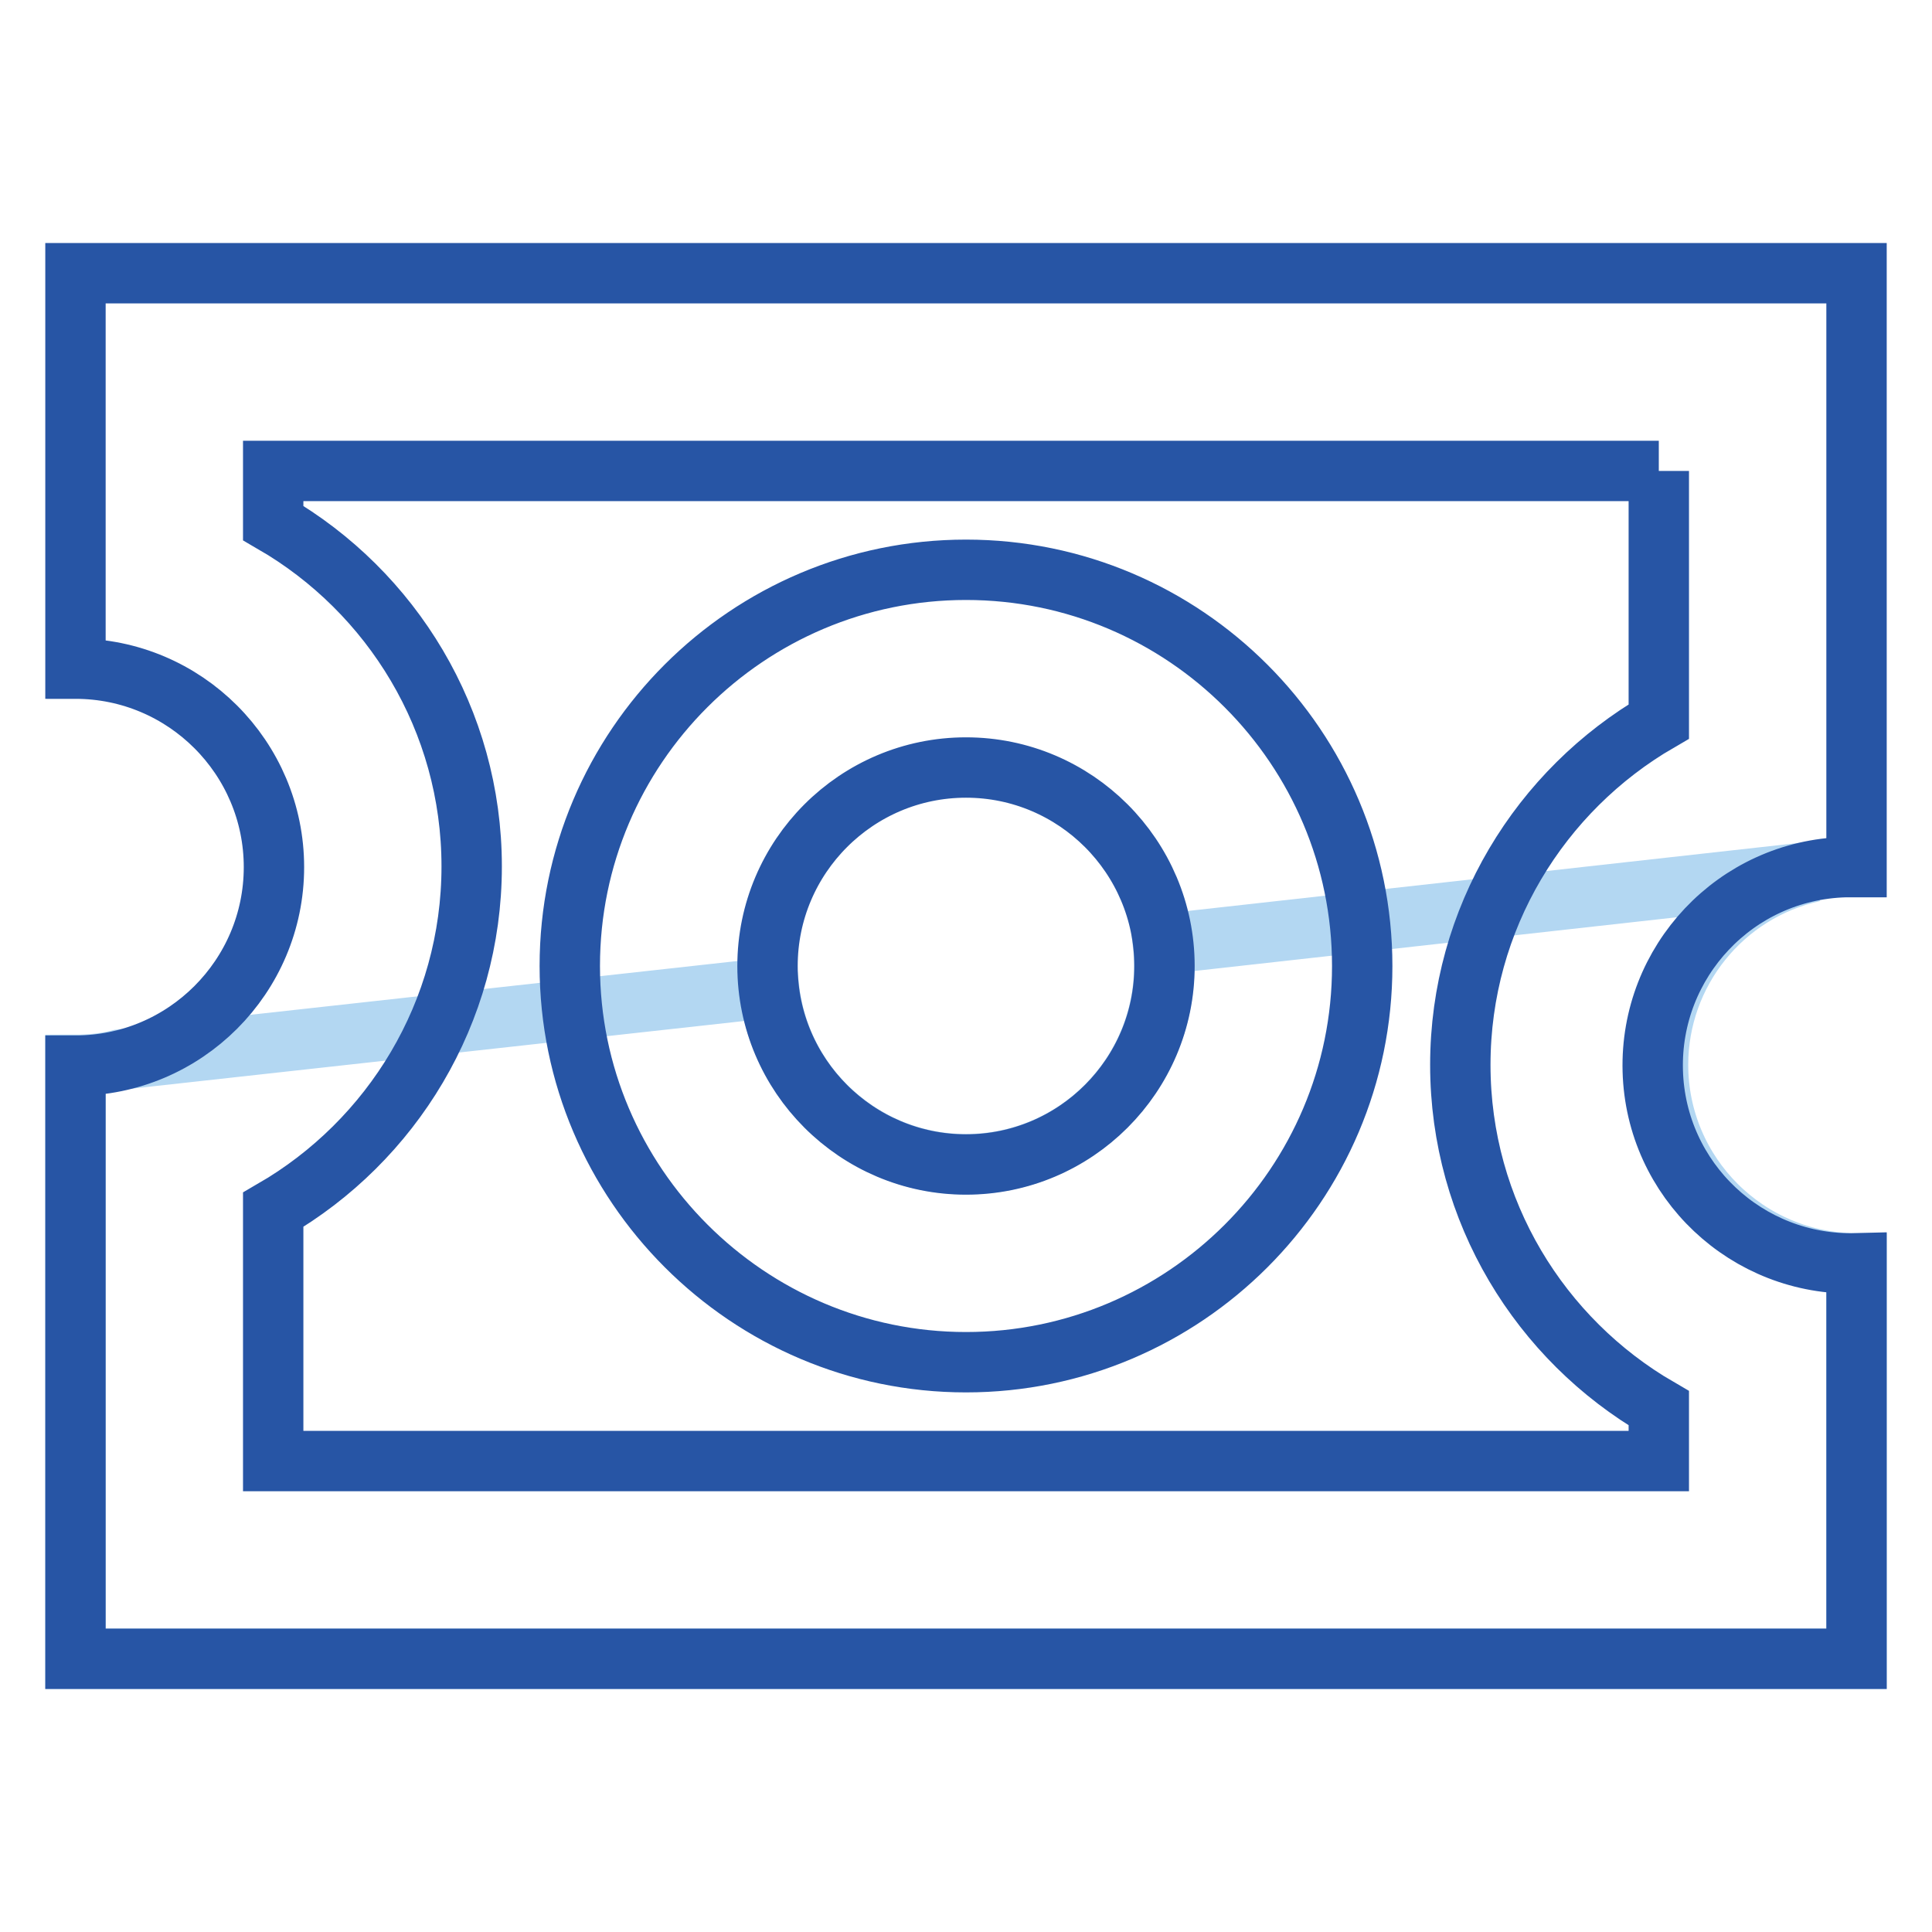 <?xml version="1.0" encoding="utf-8"?>
<!-- Svg Vector Icons : http://www.onlinewebfonts.com/icon -->
<!DOCTYPE svg PUBLIC "-//W3C//DTD SVG 1.1//EN" "http://www.w3.org/Graphics/SVG/1.1/DTD/svg11.dtd">
<svg version="1.1" xmlns="http://www.w3.org/2000/svg" xmlns:xlink="http://www.w3.org/1999/xlink" x="0px" y="0px" viewBox="0 0 256 256" enable-background="new 0 0 256 256" xml:space="preserve">
<g> <path stroke-width="8" fill-opacity="0" stroke="#b3d7f2"  d="M219.7,141.1c0-12.3,8.6-23,20.6-25.6l-86.2,9.6c1.6,14.4-8.8,27.4-23.2,29c-14.4,1.6-27.4-8.8-29-23.2l0,0 l-86,9.5c-1.9,0.5-3.9,0.7-5.9,0.7v78.7h236v-52.4C231.5,167.4,219.7,155.6,219.7,141.1z"/> <path stroke-width="8" fill-opacity="0" stroke="#2755a5"  d="M219.8,62.4v33.2c-15.7,9.1-26.3,26.1-26.3,45.5c0,19.4,10.6,36.4,26.3,45.5v7H36.2v-33.3 c15.7-9.1,26.3-26.1,26.3-45.5c0-19.4-10.6-36.4-26.3-45.5v-6.9H219.8 M128,180.5c28.9,0,52.5-23.5,52.5-52.5 c0-28.9-23.5-52.5-52.5-52.5c-28.9,0-52.5,23.5-52.5,52.5C75.5,156.9,99.1,180.5,128,180.5 M246,36.2H10v52.4 c14.5,0,26.3,11.8,26.3,26.3c0,14.5-11.8,26.3-26.3,26.3l0,0v78.6h236v-52.4c-14.5,0.4-26.6-11-27-25.5c-0.4-14.5,11-26.6,25.5-27 c0.5,0,1,0,1.5,0V36.2z M128,154.3c-14.5,0-26.3-11.8-26.3-26.3c0-14.5,11.8-26.3,26.3-26.3s26.3,11.8,26.3,26.3l0,0 C154.3,142.5,142.5,154.3,128,154.3z"/></g>
</svg>